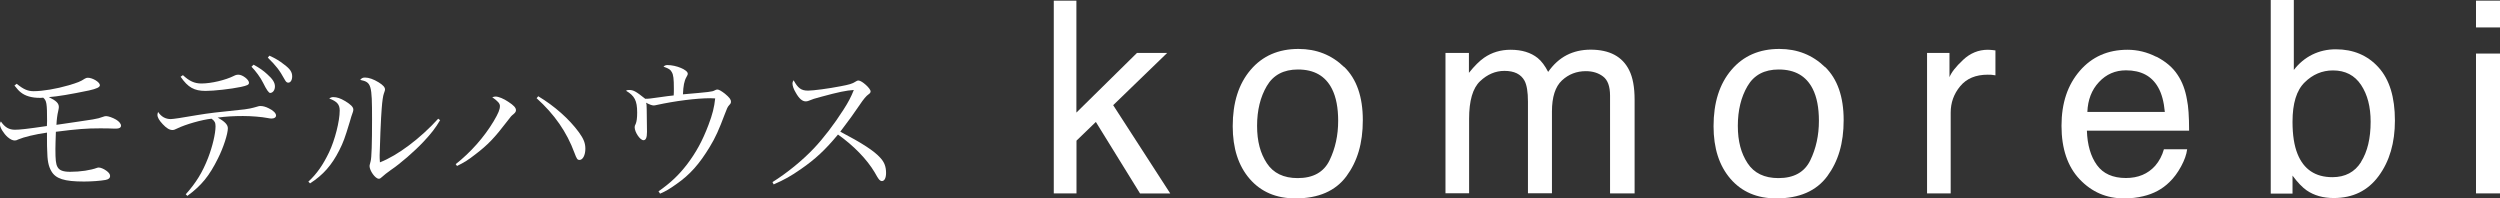 <?xml version="1.0" encoding="UTF-8"?>
<svg id="_レイヤー_2" data-name="レイヤー 2" xmlns="http://www.w3.org/2000/svg" viewBox="0 0 269.79 21.41">
  <rect x="0" y="0" width="269.79" height="21.41" fill="#333333" stroke="none"/>
  <g id="_オブジェクト" data-name="オブジェクト">
    <g>
      <path d="M1.8,9.04c.73.6,1.2.8,1.83.8.98,0,2.46-.25,3.76-.63.95-.28,1.32-.42,1.76-.72.12-.07.22-.1.33-.1.52,0,1.3.48,1.3.8,0,.22-.33.38-1.17.57-2.01.42-3.4.65-4.34.72.82.4,1.08.67,1.08,1.08q0,.12-.08.48c-.08.32-.15.83-.18,1.43.88-.13,3.65-.53,3.91-.58.5-.08.82-.17,1.1-.28.13-.05.25-.08.35-.08.25,0,.72.17,1.08.38.33.2.53.45.53.65s-.18.32-.52.32h-.2c-.28-.02-1.05-.03-1.53-.03-1.5,0-2.5.08-4.78.37-.03,1-.05,1.43-.05,1.86,0,1.2.05,1.61.22,1.93.2.38.62.53,1.37.53,1.12,0,2.21-.17,2.91-.43.05-.02.12-.03.18-.03.2,0,.52.13.8.33.28.2.42.38.42.58,0,.23-.17.37-.5.43-.55.1-1.55.17-2.31.17-2.13,0-3.06-.3-3.53-1.12-.32-.55-.43-1.15-.45-2.3q-.02-.23-.02-1.33v-.53c-1.27.18-2.5.48-3.08.73-.2.1-.28.12-.4.12-.23,0-.48-.12-.77-.37-.43-.38-.83-1.03-.83-1.37,0-.12.03-.2.1-.32.43.63.87.9,1.52.9.5,0,1.28-.08,3.45-.4.02-.28.02-.3.02-.53,0-1.93-.05-2.21-.42-2.53-.15.02-.28.02-.37.02-.87,0-1.55-.2-2.03-.58-.22-.17-.37-.33-.7-.75l.23-.18Z" fill="#fff" stroke-width="0"/>
      <path d="M20.05,20.96c1.1-1.22,1.81-2.38,2.41-3.93.47-1.22.8-2.61.8-3.4,0-.4-.1-.58-.43-.82-1.02.1-2.83.62-3.7,1.05-.28.13-.35.17-.52.17-.32,0-.65-.2-1.05-.63-.38-.4-.57-.73-.57-1,0-.08.02-.17.07-.32.35.52.8.77,1.37.77q.37,0,2.85-.43c1.35-.22,2.03-.3,5.13-.62.3-.03.8-.13,1.3-.28.25-.08.27-.08.42-.08.23,0,.55.08.88.25.47.22.78.53.78.77,0,.2-.18.33-.47.33-.12,0-.18,0-.42-.05-.67-.13-1.76-.22-2.68-.22-.96,0-1.86.05-2.73.17.77.42,1.1.77,1.1,1.15,0,.6-.48,2.1-1.07,3.26-.92,1.86-1.76,2.91-3.3,4.04l-.18-.18ZM19.74,8.11c.7.65,1.25.9,2,.9,1.07,0,2.6-.37,3.5-.82.18-.1.33-.13.5-.13.43,0,1.13.53,1.13.87,0,.22-.2.3-.87.45-1.1.23-2.91.43-3.81.43-1.23,0-1.9-.37-2.7-1.53l.25-.17ZM27.36,6.98c.62.33,1.07.65,1.48,1.03.6.53.83.92.83,1.32s-.23.7-.52.7q-.22,0-.75-1.08c-.28-.58-.82-1.3-1.26-1.75l.22-.22ZM29.08,6.01c.6.27,1.08.55,1.58.95.65.48.87.82.87,1.28,0,.4-.17.68-.42.68-.15,0-.25-.08-.38-.32-.58-1.05-.92-1.48-1.83-2.38l.18-.22Z" fill="#fff" stroke-width="0"/>
      <path d="M33.28,19.6c.92-.85,1.58-1.81,2.23-3.16.63-1.32,1.15-3.36,1.15-4.51,0-.65-.28-.98-1.13-1.3.18-.12.27-.15.45-.15.37,0,.77.13,1.25.42.62.37.9.65.9.92,0,.13-.03.27-.22.77q-.02.07-.17.58c-.53,1.75-.68,2.16-1.13,3.06-.8,1.58-1.73,2.65-3.15,3.56l-.18-.18ZM47.5,12.96c-.52.88-.95,1.43-1.81,2.35-.97,1.03-2.5,2.36-3.53,3.05-.32.22-.8.6-.95.75-.13.13-.22.18-.33.18-.38,0-1-.87-1-1.38,0-.03.03-.2.12-.52.1-.38.15-1.86.15-4.51,0-3.78-.07-4-1.28-4.26.17-.2.28-.25.53-.25.4,0,.92.18,1.47.52.48.3.68.53.68.77,0,.08-.02.15-.13.45-.08.22-.17.78-.23,1.63-.07.7-.22,4.38-.22,5.01,0,.22,0,.4.03.77,1.93-.75,4.38-2.6,6.29-4.71l.22.17Z" fill="#fff" stroke-width="0"/>
      <path d="M49.17,17.72c1.65-1.3,3.08-2.93,4.1-4.63.52-.88.68-1.28.68-1.65,0-.27-.22-.52-.83-.95.18-.05.27-.07.37-.07.3,0,.88.23,1.37.57.58.38.82.63.82.9,0,.13-.05.23-.2.37-.32.27-.33.27-.7.77-1.4,1.83-2.1,2.58-3.51,3.65-.73.57-1.2.87-1.95,1.23l-.13-.18ZM58.09,10.39c1.75,1.05,3.33,2.45,4.38,3.88.52.72.7,1.18.7,1.78,0,.68-.27,1.21-.63,1.21-.23,0-.3-.1-.55-.77-.82-2.23-2.15-4.15-4.08-5.89l.18-.22Z" fill="#fff" stroke-width="0"/>
      <path d="M71.05,20.66c1.32-.93,2.2-1.76,3.1-2.93.96-1.27,1.65-2.51,2.31-4.26.43-1.13.62-1.9.72-2.85-.27-.02-.33-.02-.53-.02-1.5,0-3.83.3-5.79.73-.13.03-.23.05-.3.05-.2,0-.42-.08-.85-.3.07.18.07.2.08.75.02,1.18.03,2.31.03,2.4,0,.62-.12.9-.38.9-.37,0-.95-.87-.95-1.4,0-.12.02-.18.12-.38.1-.25.15-.63.15-1.21,0-1.28-.28-1.81-1.21-2.35.13-.07.2-.08.33-.08.47,0,.72.13,1.75.95.42,0,.48-.02,1.65-.18.67-.1.88-.12,1.42-.18.02-.27.02-.38.02-.75,0-1.03-.05-1.48-.22-1.76-.15-.28-.28-.37-.9-.6.13-.12.25-.17.42-.17.96,0,2.2.52,2.2.93,0,.1-.03.17-.15.38-.23.4-.33.93-.37,1.85,2.88-.25,3.16-.28,3.41-.42.13-.07.22-.1.3-.1.17,0,.43.15.82.45.48.4.65.62.65.85,0,.17-.02.2-.2.4-.15.15-.25.38-.48,1-.6,1.6-1,2.5-1.6,3.48-1.12,1.85-2.13,3-3.61,4.03-.73.52-1.15.77-1.76,1.03l-.15-.23Z" fill="#fff" stroke-width="0"/>
      <path d="M83.35,19.66c1.6-1,3.25-2.35,4.48-3.65,1-1.05,2.2-2.61,3.18-4.15.53-.82.82-1.37,1.13-2.15-.8.05-1.68.23-3.51.73-.8.22-.87.23-1.4.45-.08.03-.18.05-.28.05-.37,0-.72-.3-1.08-.95-.23-.38-.35-.73-.35-1,0-.1.03-.18.12-.33.48.87.83,1.12,1.56,1.12.55,0,2.23-.22,3.5-.47.97-.18,1.27-.28,1.57-.47.18-.12.27-.15.38-.15.35,0,1.3.85,1.3,1.17,0,.12-.07.22-.22.32q-.35.23-.95,1.13-.8,1.2-2.1,2.9c2.35,1.23,3.66,2.08,4.31,2.81.45.48.63.97.63,1.65,0,.53-.17.87-.45.87-.12,0-.25-.08-.38-.27q-.07-.08-.4-.67c-.83-1.4-2.26-2.88-3.96-4.08-1.35,1.63-2.43,2.65-4.03,3.75-1.05.73-1.76,1.13-2.91,1.63l-.13-.25Z" fill="#fff" stroke-width="0"/>
    </g>
    <g>
      <path d="M113.71.07h2.45v12.08l6.54-6.44h3.26l-5.83,5.64,6.16,9.53h-3.26l-4.77-7.72-2.09,2.02v5.69h-2.45V.07Z" fill="#fff" stroke-width="0"/>
      <path d="M145.06,7.22c1.34,1.3,2.01,3.22,2.01,5.74s-.59,4.46-1.77,6.06c-1.18,1.59-3.01,2.39-5.5,2.39-2.07,0-3.72-.7-4.94-2.11-1.22-1.41-1.83-3.3-1.83-5.68,0-2.55.64-4.57,1.93-6.08,1.28-1.51,3.01-2.26,5.17-2.26,1.94,0,3.58.65,4.92,1.95ZM143.48,17.3c.62-1.28.93-2.7.93-4.26,0-1.41-.22-2.56-.67-3.45-.71-1.4-1.93-2.09-3.67-2.09-1.54,0-2.66.59-3.36,1.78-.7,1.19-1.05,2.62-1.05,4.3s.35,2.96,1.05,4.03c.7,1.07,1.81,1.61,3.33,1.61,1.67,0,2.82-.64,3.44-1.92Z" fill="#fff" stroke-width="0"/>
      <path d="M156,5.71h2.52v2.15c.6-.75,1.15-1.29,1.64-1.63.84-.58,1.79-.86,2.86-.86,1.21,0,2.18.3,2.92.89.42.34.79.84,1.13,1.5.57-.81,1.23-1.41,2-1.81.76-.39,1.62-.59,2.58-.59,2.04,0,3.43.74,4.16,2.21.4.79.59,1.86.59,3.2v10.1h-2.65v-10.54c0-1.01-.25-1.7-.76-2.08-.5-.38-1.12-.57-1.85-.57-1,0-1.86.33-2.58,1-.72.67-1.08,1.79-1.08,3.36v8.82h-2.59v-9.9c0-1.03-.12-1.78-.37-2.25-.39-.71-1.11-1.06-2.17-1.06-.96,0-1.84.37-2.63,1.12-.79.75-1.18,2.1-1.18,4.05v8.04h-2.55V5.71Z" fill="#fff" stroke-width="0"/>
      <path d="M196.95,7.22c1.34,1.3,2.01,3.22,2.01,5.74s-.59,4.46-1.77,6.06c-1.18,1.59-3.01,2.39-5.5,2.39-2.07,0-3.72-.7-4.94-2.11-1.22-1.41-1.83-3.3-1.83-5.68,0-2.55.64-4.57,1.93-6.08,1.28-1.51,3.01-2.26,5.17-2.26,1.94,0,3.58.65,4.92,1.95ZM195.36,17.3c.62-1.28.93-2.7.93-4.26,0-1.41-.22-2.56-.67-3.45-.71-1.4-1.93-2.09-3.67-2.09-1.54,0-2.66.59-3.36,1.78-.7,1.19-1.05,2.62-1.05,4.3s.35,2.96,1.05,4.03c.7,1.07,1.81,1.61,3.33,1.61,1.67,0,2.82-.64,3.44-1.92Z" fill="#fff" stroke-width="0"/>
      <path d="M207.96,5.71h2.42v2.62c.2-.51.68-1.13,1.46-1.86.77-.73,1.67-1.1,2.68-1.1.05,0,.13,0,.24.01.11,0,.31.03.58.06v2.69c-.15-.03-.29-.05-.42-.06-.13,0-.27-.01-.42-.01-1.28,0-2.27.41-2.96,1.24-.69.83-1.03,1.78-1.03,2.85v8.72h-2.55V5.71Z" fill="#fff" stroke-width="0"/>
      <path d="M232.71,6.12c1,.51,1.77,1.16,2.29,1.96.51.76.84,1.66,1.01,2.68.15.7.23,1.81.23,3.34h-11.03c.05,1.54.41,2.78,1.08,3.71.67.93,1.72,1.4,3.13,1.4,1.32,0,2.37-.44,3.16-1.32.44-.51.75-1.1.94-1.78h2.51c-.07.56-.29,1.18-.66,1.86s-.79,1.24-1.25,1.68c-.77.76-1.72,1.27-2.85,1.53-.61.15-1.3.23-2.07.23-1.88,0-3.47-.69-4.77-2.06-1.3-1.37-1.96-3.3-1.96-5.77s.66-4.41,1.97-5.93c1.31-1.52,3.03-2.28,5.15-2.28,1.07,0,2.11.25,3.11.76ZM233.62,12.08c-.1-1.1-.34-1.99-.72-2.65-.69-1.23-1.85-1.84-3.47-1.84-1.16,0-2.13.42-2.92,1.27-.79.84-1.2,1.92-1.25,3.22h8.35Z" fill="#fff" stroke-width="0"/>
      <path d="M245.06,0h2.48v7.55c.56-.73,1.23-1.28,2-1.66.78-.38,1.62-.57,2.53-.57,1.89,0,3.43.65,4.61,1.95,1.18,1.3,1.77,3.21,1.77,5.74,0,2.4-.58,4.39-1.75,5.98s-2.78,2.38-4.85,2.38c-1.16,0-2.13-.28-2.93-.83-.47-.33-.98-.86-1.52-1.59v1.94h-2.35V0ZM254.8,17.46c.69-1.1,1.03-2.54,1.03-4.33,0-1.6-.34-2.92-1.03-3.96s-1.7-1.57-3.03-1.57c-1.17,0-2.19.43-3.06,1.29-.88.86-1.31,2.27-1.31,4.25,0,1.43.18,2.58.54,3.47.67,1.67,1.93,2.51,3.76,2.51,1.38,0,2.42-.55,3.1-1.64Z" fill="#fff" stroke-width="0"/>
      <path d="M267.2.07h2.59v2.89h-2.59V.07ZM267.2,5.78h2.59v15.09h-2.59V5.78Z" fill="#fff" stroke-width="0"/>
    </g>
  </g>
</svg>
